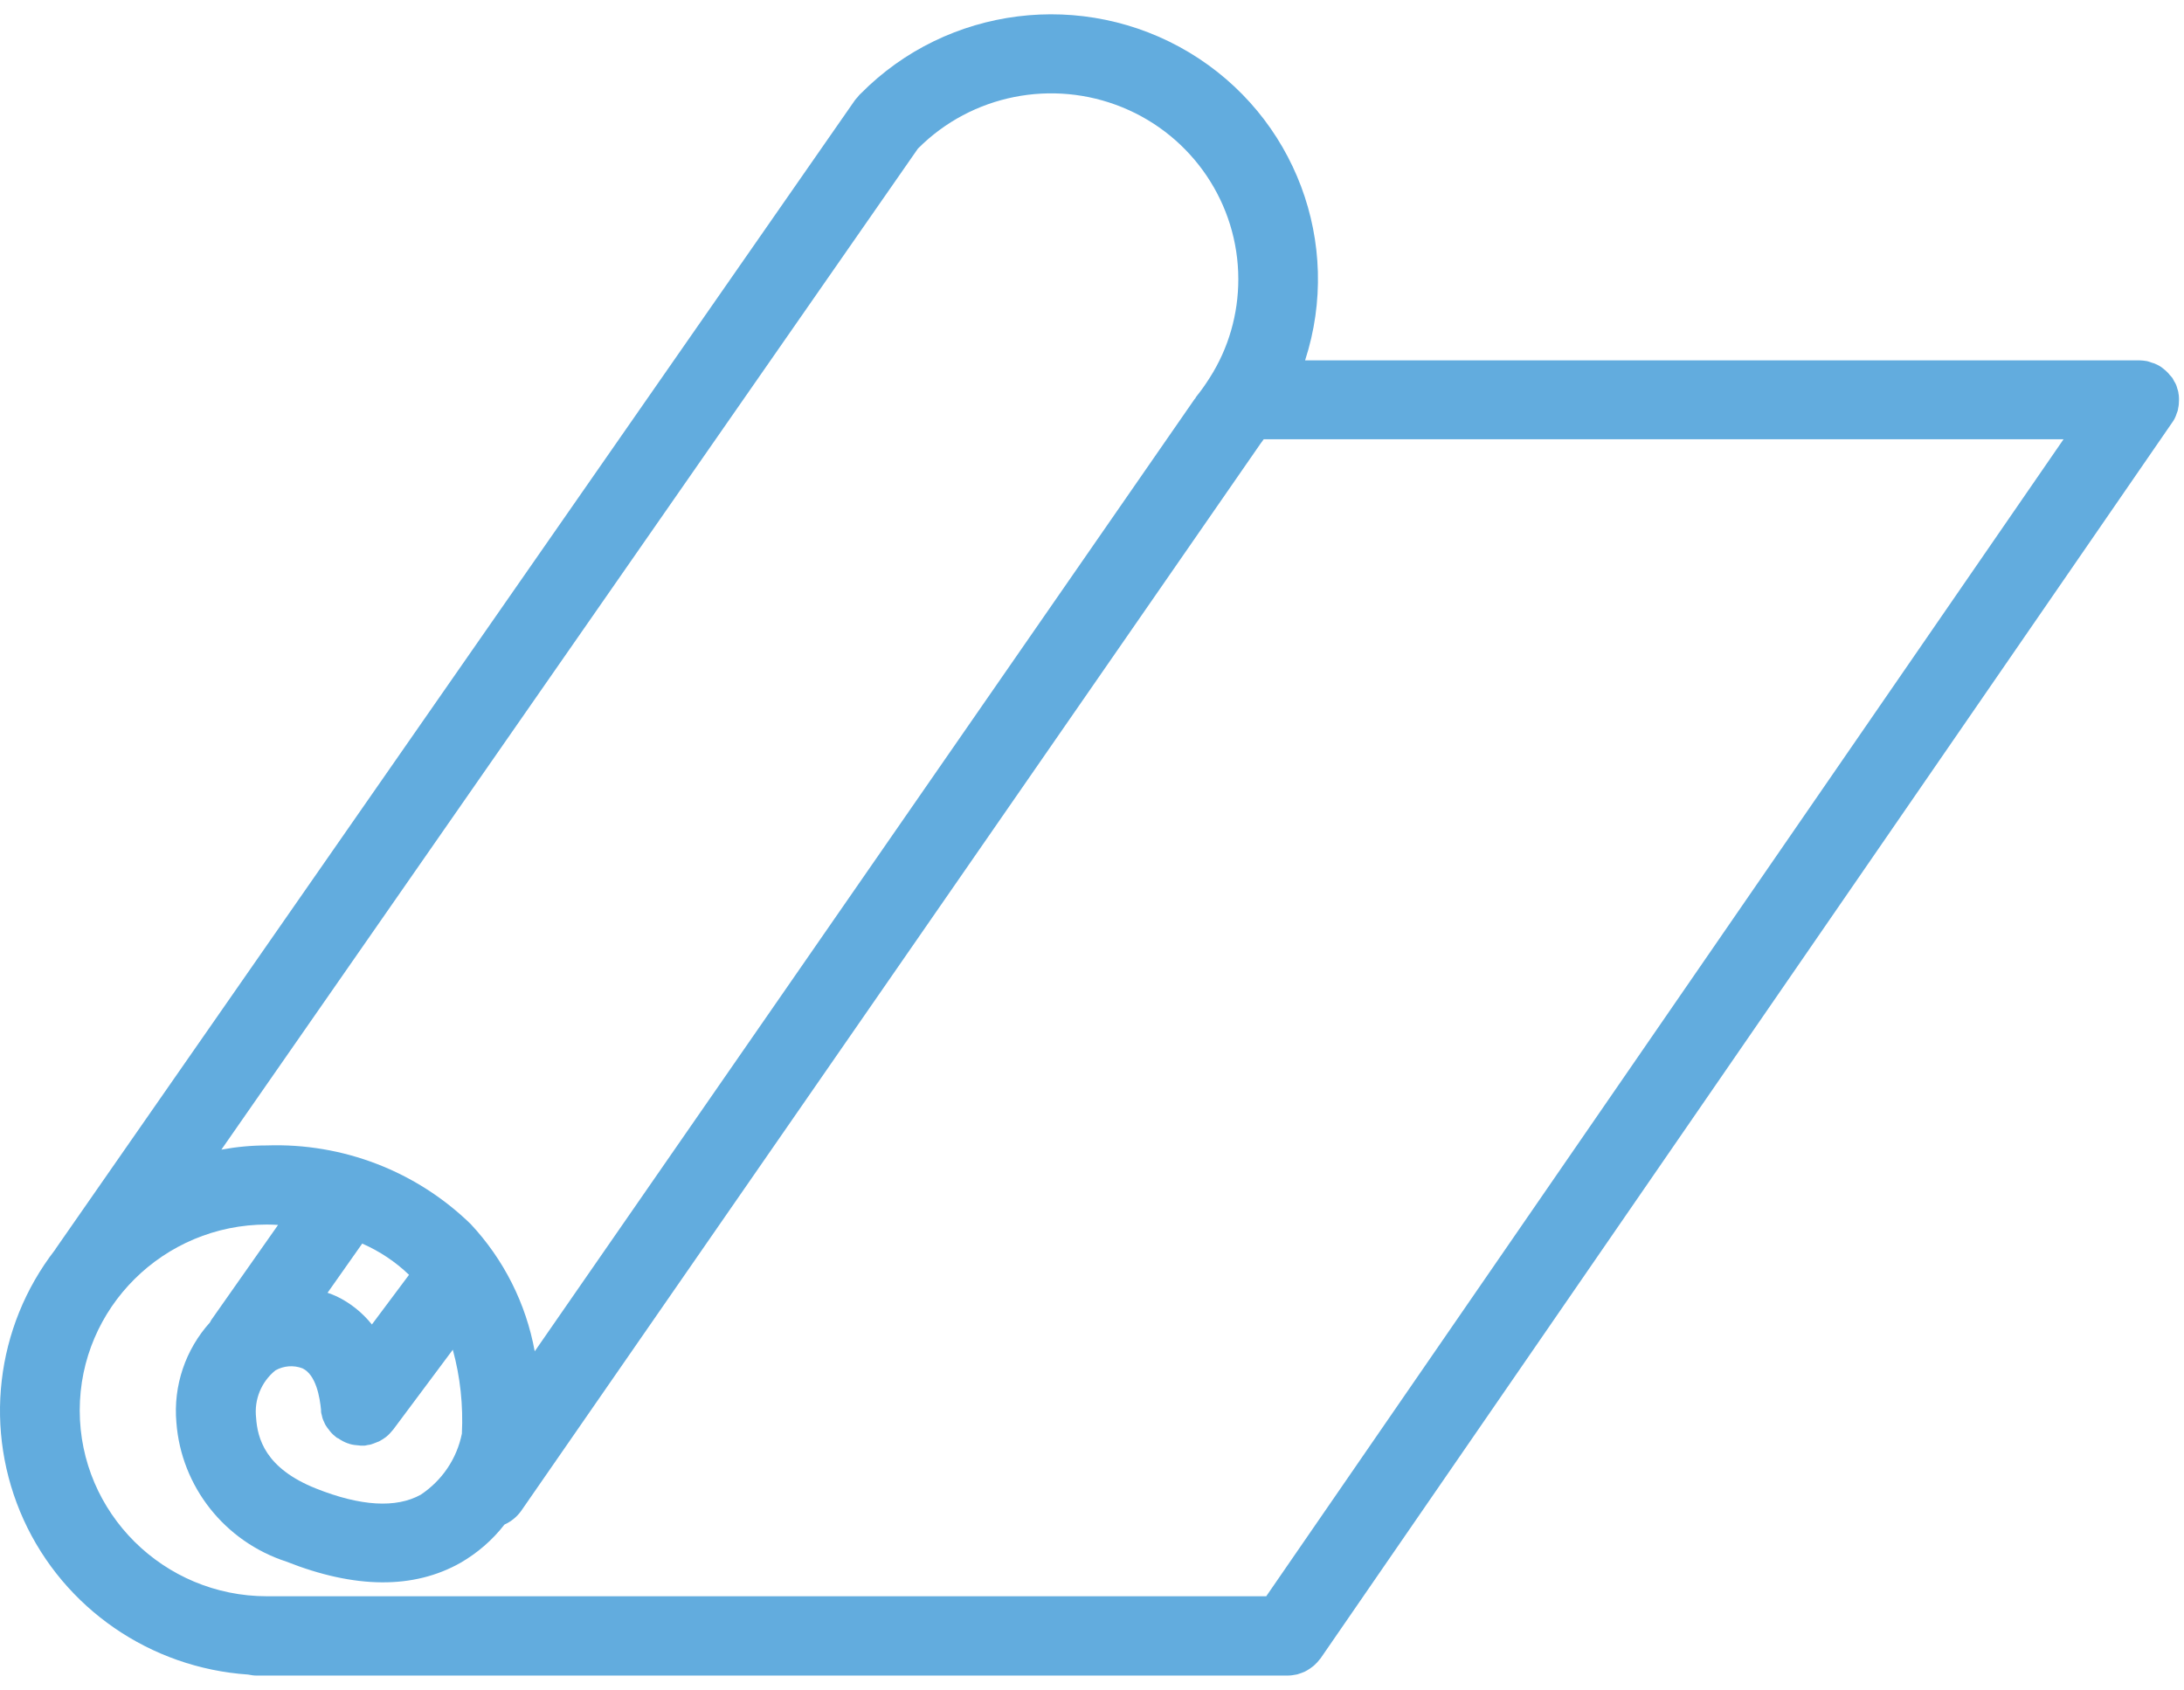 <svg width="146" height="113" viewBox="0 0 146 113" fill="none" xmlns="http://www.w3.org/2000/svg">
<path d="M145.624 26.237C145.61 26.156 145.583 26.076 145.556 25.996C145.529 25.915 145.516 25.822 145.476 25.741C145.449 25.661 145.395 25.58 145.354 25.514C145.314 25.447 145.273 25.366 145.233 25.286C145.179 25.219 145.125 25.152 145.057 25.085C145.003 25.018 144.963 24.964 144.896 24.897C144.788 24.79 144.68 24.697 144.572 24.616C144.545 24.603 144.531 24.576 144.504 24.563C144.356 24.456 144.194 24.375 144.032 24.308C143.978 24.281 143.924 24.281 143.857 24.255C143.749 24.214 143.641 24.174 143.533 24.148C143.358 24.121 143.182 24.094 143.007 24.094H87.246C89.781 16.273 86.571 7.756 79.503 3.51C72.422 -0.735 63.33 0.403 57.544 6.256C57.517 6.283 57.49 6.296 57.476 6.323C57.476 6.323 57.449 6.349 57.436 6.363C57.395 6.416 57.355 6.47 57.315 6.51C57.261 6.577 57.207 6.617 57.153 6.698L3.711 83.514C3.711 83.528 3.698 83.554 3.671 83.581C-0.322 88.751 -1.118 95.674 1.58 101.62C4.278 107.553 10.051 111.53 16.593 111.972C16.782 112.012 16.97 112.039 17.159 112.039H86.059C86.261 112.039 86.463 112.012 86.652 111.972C86.706 111.972 86.76 111.945 86.8 111.932C86.935 111.892 87.084 111.838 87.205 111.785L87.38 111.691C87.502 111.624 87.61 111.544 87.718 111.463C87.772 111.423 87.826 111.383 87.866 111.343C88.001 111.222 88.136 111.075 88.244 110.928L88.271 110.901L145.206 28.259C145.314 28.111 145.395 27.964 145.462 27.79C145.476 27.75 145.489 27.71 145.503 27.67C145.556 27.549 145.597 27.428 145.61 27.295C145.651 27.12 145.664 26.946 145.664 26.772C145.664 26.719 145.664 26.679 145.664 26.638C145.664 26.505 145.651 26.384 145.624 26.263V26.237ZM61.388 9.912C64.963 6.336 70.358 5.265 75.038 7.18C79.719 9.095 82.781 13.635 82.781 18.67C82.781 21 82.133 23.277 80.879 25.246L80.852 25.286C80.582 25.714 80.299 26.116 79.975 26.518C79.948 26.545 79.935 26.571 79.921 26.612C79.908 26.652 79.867 26.665 79.854 26.692L35.746 90.358C35.166 87.17 33.683 84.224 31.471 81.854C27.842 78.318 22.919 76.416 17.834 76.591C16.822 76.591 15.81 76.684 14.799 76.872L61.361 9.939L61.388 9.912ZM21.934 95.527C21.975 95.594 22.029 95.661 22.082 95.728C22.136 95.795 22.204 95.862 22.271 95.929C22.325 95.982 22.393 96.036 22.46 96.089C22.487 96.103 22.501 96.129 22.528 96.143C22.555 96.156 22.595 96.17 22.622 96.183C22.811 96.317 23.013 96.424 23.229 96.504C23.27 96.504 23.31 96.531 23.35 96.545C23.566 96.612 23.782 96.638 24.011 96.652C24.052 96.652 24.079 96.665 24.119 96.665C24.16 96.665 24.2 96.665 24.241 96.665C24.281 96.665 24.322 96.665 24.362 96.665C24.43 96.665 24.497 96.638 24.564 96.625C24.645 96.625 24.713 96.598 24.794 96.585C24.915 96.545 25.036 96.504 25.158 96.451C25.212 96.424 25.266 96.411 25.333 96.384C25.509 96.29 25.657 96.197 25.819 96.076C25.819 96.076 25.846 96.049 25.859 96.036C25.994 95.929 26.116 95.795 26.223 95.661C26.223 95.647 26.25 95.634 26.264 95.621L30.27 90.25C30.769 92.072 30.971 93.973 30.877 95.862C30.54 97.536 29.555 98.995 28.125 99.946C26.48 100.857 24.119 100.723 21.125 99.531C17.726 98.178 17.213 96.183 17.119 94.79C16.984 93.585 17.469 92.393 18.414 91.63C18.967 91.322 19.628 91.268 20.221 91.496C21.125 91.924 21.381 93.424 21.462 94.281C21.462 94.308 21.462 94.322 21.462 94.348C21.462 94.456 21.489 94.549 21.516 94.643C21.543 94.737 21.543 94.79 21.57 94.857C21.597 94.938 21.637 95.031 21.678 95.112C21.705 95.192 21.745 95.259 21.786 95.326C21.84 95.406 21.88 95.473 21.934 95.54V95.527ZM21.894 86.447L24.214 83.153C25.374 83.662 26.439 84.371 27.343 85.242L24.861 88.563C24.227 87.773 23.431 87.13 22.514 86.688C22.312 86.594 22.109 86.514 21.907 86.447H21.894ZM84.656 106.736H17.847C10.941 106.736 5.33 101.165 5.33 94.308C5.33 87.451 10.941 81.88 17.847 81.88C18.103 81.88 18.346 81.894 18.589 81.907L14.138 88.242C14.097 88.295 14.07 88.362 14.043 88.416C12.398 90.237 11.575 92.661 11.791 95.112C12.114 99.411 15.028 103.08 19.142 104.419C23.741 106.24 27.653 106.267 30.783 104.5C31.916 103.843 32.914 102.986 33.723 101.942C34.168 101.741 34.546 101.433 34.829 101.044L84.265 29.665C84.346 29.558 84.413 29.464 84.48 29.37H137.949L84.656 106.723V106.736Z" fill="#62ACDE"/>
</svg>
